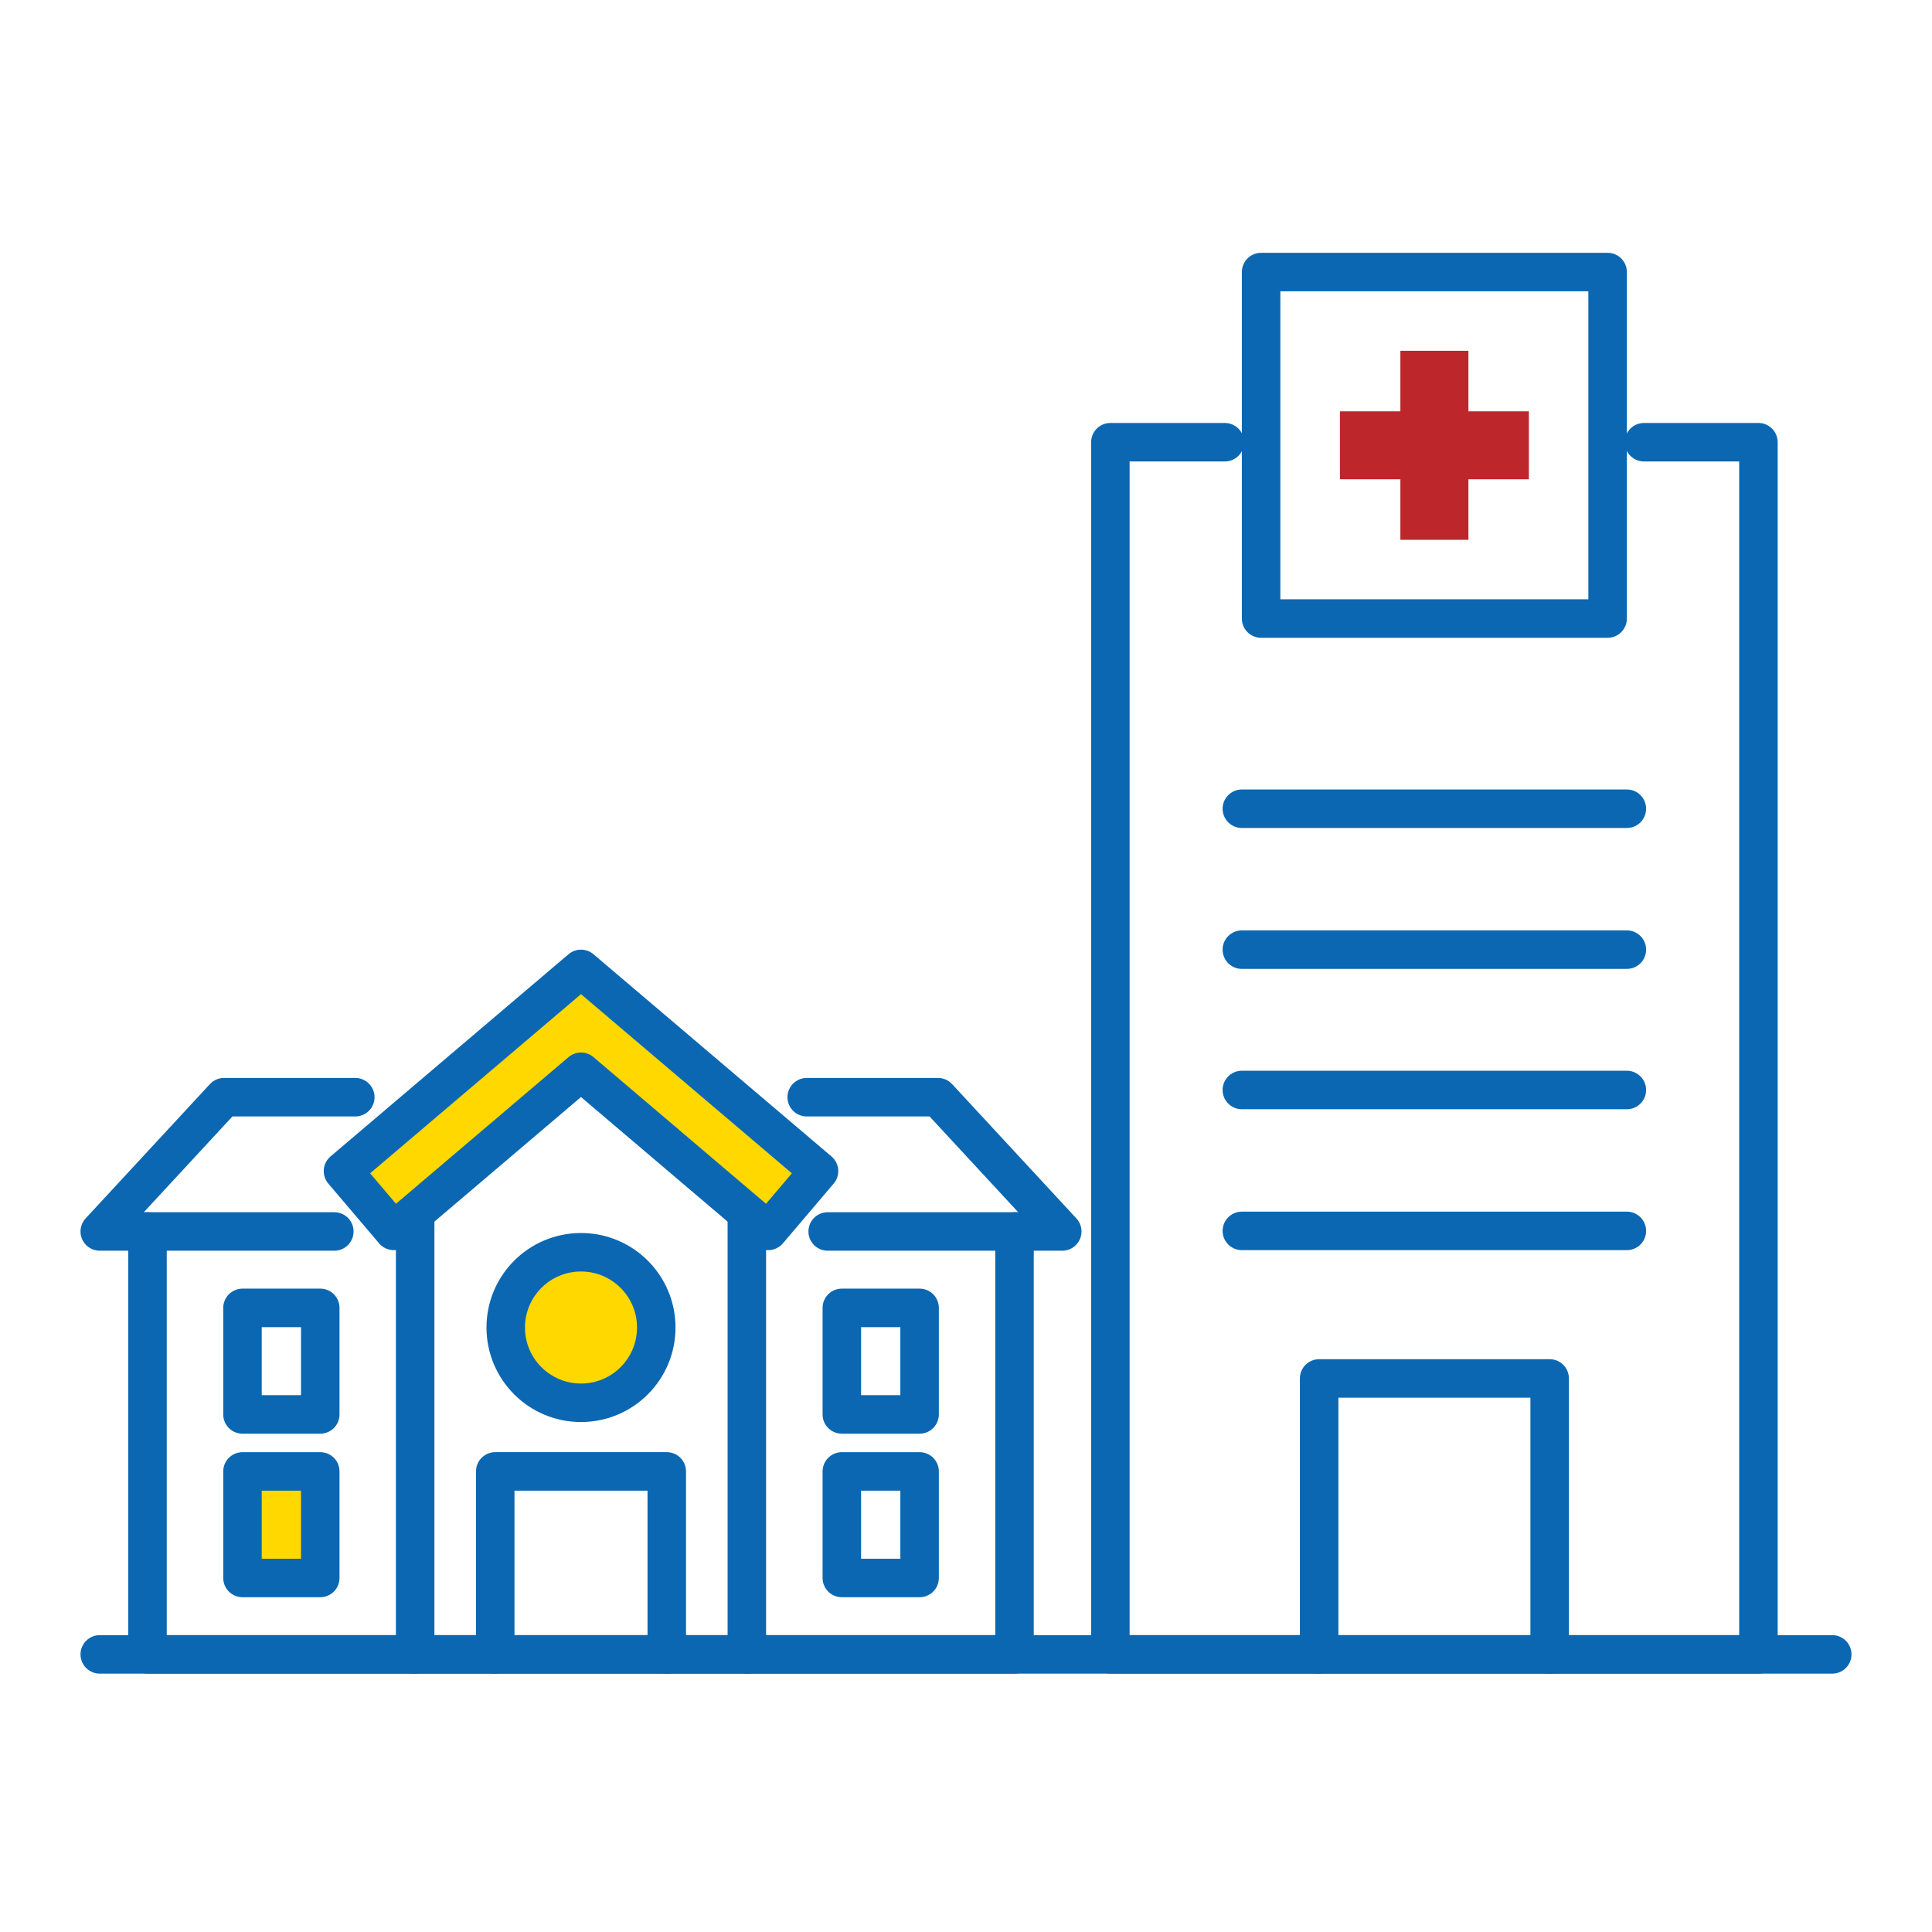 <svg width="120" height="120" viewBox="0 0 120 120" fill="none" xmlns="http://www.w3.org/2000/svg">
<g clip-path="url(#clip0_1_746)">
<path d="M46.388 75.323V102.757H25.786V75.323" stroke="#0B67B1" stroke-width="2.391" stroke-linecap="round" stroke-linejoin="round"/>
<path d="M25.786 102.757H9.161V76.488" stroke="#0B67B1" stroke-width="2.391" stroke-linecap="round" stroke-linejoin="round"/>
<path d="M63.013 76.488V102.757H46.388" stroke="#0B67B1" stroke-width="2.391" stroke-linecap="round" stroke-linejoin="round"/>
<path d="M31.412 82.455C31.412 79.872 33.504 77.78 36.087 77.78C38.67 77.78 40.762 79.872 40.762 82.455C40.762 85.037 38.67 87.13 36.087 87.13C33.504 87.13 31.412 85.037 31.412 82.455Z" fill="#FFD800" stroke="#0B67B1" stroke-width="2.391" stroke-linecap="round" stroke-linejoin="round"/>
<path d="M41.414 102.757V91.392H30.76V102.757" stroke="#0B67B1" stroke-width="2.391" stroke-linecap="round" stroke-linejoin="round"/>
<path d="M20.765 76.489H6.196L13.914 68.149H22.068" stroke="#0B67B1" stroke-width="2.391" stroke-linecap="round" stroke-linejoin="round"/>
<path d="M50.106 68.149H58.26L65.978 76.489H51.409" stroke="#0B67B1" stroke-width="2.391" stroke-linecap="round" stroke-linejoin="round"/>
<path d="M19.892 81.235H15.061V87.853H19.892V81.235Z" stroke="#0B67B1" stroke-width="2.391" stroke-linecap="round" stroke-linejoin="round"/>
<path d="M19.892 91.393H15.061V98.01H19.892V91.393Z" fill="#FFD800" stroke="#0B67B1" stroke-width="2.391" stroke-linecap="round" stroke-linejoin="round"/>
<path d="M57.118 81.235H52.288V87.853H57.118V81.235Z" stroke="#0B67B1" stroke-width="2.391" stroke-linecap="round" stroke-linejoin="round"/>
<path d="M57.118 91.393H52.288V98.01H57.118V91.393Z" stroke="#0B67B1" stroke-width="2.391" stroke-linecap="round" stroke-linejoin="round"/>
<path d="M24.459 76.453L21.303 72.74L36.087 60.18L50.871 72.74L47.715 76.453L36.087 66.57L24.459 76.453Z" fill="#FFD800" stroke="#0B67B1" stroke-width="2.391" stroke-linecap="round" stroke-linejoin="round"/>
<path d="M77.134 67.701H101.047" stroke="#0B67B1" stroke-width="2.391" stroke-linecap="round" stroke-linejoin="round"/>
<path d="M101.047 76.453H77.134" stroke="#0B67B1" stroke-width="2.391" stroke-linecap="round" stroke-linejoin="round"/>
<path d="M77.134 50.232H101.047" stroke="#0B67B1" stroke-width="2.391" stroke-linecap="round" stroke-linejoin="round"/>
<path d="M101.047 58.984H77.134" stroke="#0B67B1" stroke-width="2.391" stroke-linecap="round" stroke-linejoin="round"/>
<path d="M102.111 27.467H109.219V102.757H68.967V27.467H76.076" stroke="#0B67B1" stroke-width="2.391" stroke-linecap="round" stroke-linejoin="round"/>
<path d="M81.934 102.757V85.618H96.252V102.757" stroke="#0B67B1" stroke-width="2.391" stroke-linecap="round" stroke-linejoin="round"/>
<path d="M94.961 25.548V29.769H91.207V33.529H86.98V29.769H83.226V25.548H86.98V21.788H91.207V25.548H94.961Z" fill="#BD272B"/>
<path d="M99.851 16.898H78.329V38.419H99.851V16.898Z" stroke="#0B67B1" stroke-width="2.391" stroke-linecap="round" stroke-linejoin="round"/>
<path d="M6.196 102.757H113.804" stroke="#0B67B1" stroke-width="2.391" stroke-linecap="round" stroke-linejoin="round"/>
</g>
<defs>
<clipPath id="clip0_1_746">
<rect width="110" height="88.251" fill="white" transform="translate(5 15.702)"/>
</clipPath>
</defs>
</svg>
